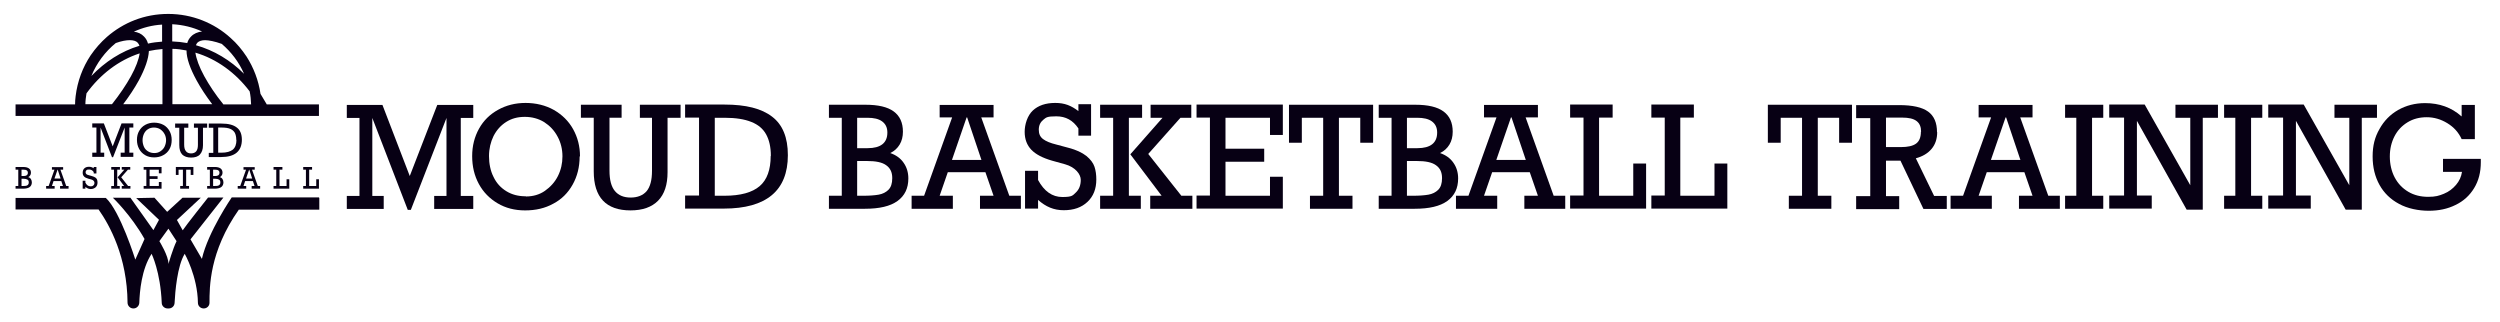 <?xml version="1.0" encoding="UTF-8"?>
<svg id="Layer_2" xmlns="http://www.w3.org/2000/svg" version="1.1" viewBox="0 0 1381.9 177.8">
  <!-- Generator: Adobe Illustrator 29.4.0, SVG Export Plug-In . SVG Version: 2.1.0 Build 152)  -->
  <g>
    <path d="M67.3,68.2h6.4v2.3h-2.2v13.9h2.2v2.3h-7v-2.3h2.2v-13.9l-6.4,16.4h-.6l-6.3-16.4v13.9h2v2.3h-6.6v-2.3h2.3v-13.9h-2.3v-2.3h6.4l4.9,12.7,4.9-12.7Z" fill="#070014"/>
    <path d="M94.9,77.4c0,1.9-.4,3.6-1.2,5-.8,1.5-2,2.6-3.5,3.4-1.5.8-3.1,1.2-5,1.2s-3.5-.4-4.9-1.2c-1.4-.8-2.6-2-3.4-3.5-.8-1.5-1.2-3.1-1.2-5s.4-3.5,1.2-4.9,1.9-2.6,3.4-3.4,3.1-1.2,4.9-1.2,3.6.4,5.1,1.2c1.5.8,2.6,2,3.4,3.4.8,1.4,1.2,3.1,1.2,4.9ZM85.3,84.6c1.3,0,2.4-.3,3.4-1,1-.7,1.8-1.5,2.3-2.6.5-1.1.8-2.3.8-3.5s-.3-2.5-.9-3.5c-.6-1.1-1.4-1.9-2.4-2.6-1-.6-2.2-.9-3.4-.9s-2.4.3-3.3.9c-1,.6-1.7,1.5-2.2,2.5-.5,1.1-.8,2.3-.8,3.6s.3,2.6.8,3.7c.5,1.1,1.3,1.9,2.3,2.5s2.1.9,3.5.9Z" fill="#070014"/>
    <path d="M101.8,70.5v9.4c0,1.7.3,2.9,1,3.7.6.8,1.6,1.2,2.8,1.2s2.2-.4,2.8-1.1c.7-.8,1-2,1-3.6v-9.5h-2.2v-2.3h7.3v2.3h-2.3v9.7c0,2.2-.6,3.9-1.7,5.1-1.1,1.2-2.8,1.7-4.9,1.7s-3.8-.6-4.9-1.7c-1.1-1.2-1.6-2.9-1.6-5.2v-9.6h-2.3v-2.3h7.3v2.3h-2.2Z" fill="#070014"/>
    <path d="M133.7,77.2c0,3.2-1,5.6-2.9,7.2-1.9,1.6-4.8,2.4-8.5,2.4h-6.9v-2.3h2.5v-13.9h-2.5v-2.3h7c3.8,0,6.6.7,8.5,2.2,1.9,1.4,2.8,3.7,2.8,6.8ZM130.6,77.3c0-1.6-.3-2.9-.8-3.9-.6-1-1.4-1.7-2.6-2.2-1.2-.5-2.8-.7-4.8-.7h-1.8v13.9h1.8c2.9,0,4.9-.6,6.3-1.7,1.3-1.1,2-2.9,2-5.4Z" fill="#070014"/>
  </g>
  <g>
    <path d="M17.1,95.4c0,.6-.1,1.1-.4,1.5-.2.4-.6.8-1.1,1,.7.2,1.2.6,1.5,1.1s.5,1.1.5,1.8c0,1.1-.4,2-1.2,2.6s-2.1.9-3.7.9h-4.1v-1.5h1.5v-9h-1.5v-1.5h4.2c1.5,0,2.5.3,3.2.8.7.5,1.1,1.3,1.1,2.3ZM15.4,95.5c0-.6-.2-1-.6-1.3s-1-.4-1.7-.4h-1.2v3.5h1.2c1.5,0,2.3-.6,2.3-1.8ZM15.9,100.8c0-.7-.2-1.2-.7-1.5s-1.2-.5-2.2-.5h-1.1v4h.7c.7,0,1.3,0,1.8-.1s.8-.3,1.1-.6c.3-.3.4-.7.4-1.3Z" fill="#070014"/>
    <path d="M33.4,93.8l3.2,9h1.3v1.5h-4.7v-1.5h1.6l-.9-2.7h-4.3l-.9,2.7h1.5v1.5h-4.7v-1.5h1.4l3.2-9h-1.4v-1.4h6.2v1.4h-1.4ZM31.8,93.8h0l-1.7,4.9h3.4l-1.6-4.9Z" fill="#070014"/>
    <path d="M51.8,93.1v-.8h1.5v3.6h-1.5v-.8c-.6-.9-1.5-1.4-2.5-1.4s-1.2.1-1.5.4-.5.6-.5,1.1.2.8.5,1.1c.3.2.8.5,1.5.6l1.4.4c.9.2,1.6.6,2.1.9.5.4.8.8.9,1.2.1.4.2.9.2,1.5,0,1.1-.3,1.9-1,2.6-.7.6-1.6,1-2.7,1s-2.1-.4-3-1.2v1h-1.5v-4.4h1.5v1.1c.7,1.3,1.6,2,2.8,2s1.2-.2,1.6-.5c.4-.3.6-.8.6-1.5s-.6-1.5-1.8-1.8l-1.5-.4c-1.1-.3-1.9-.7-2.4-1.2-.5-.5-.8-1.2-.8-2.1s.3-1.9.9-2.4c.6-.6,1.5-.9,2.6-.9s1.8.3,2.7.9Z" fill="#070014"/>
    <path d="M64.8,93.8v9h1.4v1.5h-4.7v-1.5h1.5v-9h-1.5v-1.5h4.8v1.5h-1.5ZM70.7,93.8l-3.7,4.2,3.8,4.8h1.3v1.5h-4.8v-1.5h1.3l-3.6-4.8,3.7-4.2h-1.4v-1.5h4.7v1.5h-1.3Z" fill="#070014"/>
    <path d="M87.8,95.8v-2h-5.1v3.6h4.4v1.5h-4.4v3.9h5.1v-2.2h1.5v3.7h-9.9v-1.5h1.5v-9h-1.5v-1.5h9.9v3.5h-1.5Z" fill="#070014"/>
    <path d="M105.4,96.7v-2.9h-2.5v9h1.6v1.5h-4.9v-1.5h1.5v-9h-2.4v2.9h-1.5v-4.4h9.7v4.4h-1.5Z" fill="#070014"/>
    <path d="M123,95.4c0,.6-.1,1.1-.4,1.5s-.6.8-1.1,1c.7.2,1.2.6,1.5,1.1s.5,1.1.5,1.8c0,1.1-.4,2-1.2,2.6s-2.1.9-3.7.9h-4.1v-1.5h1.5v-9h-1.5v-1.5h4.2c1.5,0,2.5.3,3.2.8s1.1,1.3,1.1,2.3ZM121.3,95.5c0-.6-.2-1-.6-1.3s-1-.4-1.7-.4h-1.2v3.5h1.2c1.5,0,2.3-.6,2.3-1.8ZM121.8,100.8c0-.7-.2-1.2-.7-1.5s-1.2-.5-2.2-.5h-1.1v4h.7c.7,0,1.3,0,1.8-.1s.8-.3,1.1-.6.4-.7.4-1.3Z" fill="#070014"/>
    <path d="M139.3,93.8l3.2,9h1.3v1.5h-4.7v-1.5h1.6l-.9-2.7h-4.3l-.9,2.7h1.5v1.5h-4.7v-1.5h1.4l3.2-9h-1.4v-1.4h6.2v1.4h-1.4ZM137.7,93.8h0l-1.7,4.9h3.4l-1.6-4.9Z" fill="#070014"/>
    <path d="M154.5,93.8v9h3.9v-3.7h1.5v5.2h-8.7v-1.5h1.5v-9h-1.5v-1.5h4.9v1.5h-1.5Z" fill="#070014"/>
    <path d="M170.9,93.8v9h3.9v-3.7h1.5v5.2h-8.7v-1.5h1.5v-9h-1.5v-1.5h4.9v1.5h-1.5Z" fill="#070014"/>
  </g>
  <path d="M176.3,109.1h-48.2s-13.1,19.1-16.5,34l-6.3-10.8s13.9-17.7,18.2-23.1h-8.5s-12.4,15.6-14,18.1l-3.2-5.7,13.2-12.3h-10.1l-8.5,7.8-7-7.8-10.1.2,12.6,12-3.1,5.7-12.7-17.9h-9.7s10,9.5,17.5,22.8l-5.1,11.4s-8.4-26.9-16.3-34.1H8.6v6.4h45.9c6.2,8.8,15.8,26.3,16,51.5,0,1.7,1.4,3.2,3.2,3.2h.1c1.7,0,3.1-1.4,3.2-3.1.2-6.1,1.2-18.6,6.8-27.1,0,0,4.9,9.9,5.6,27.1,0,1.7,1.5,3.1,3.2,3.1h.7c1.7,0,3.1-1.3,3.2-3,.3-6.2,1.5-20.6,5.6-27.2,0,0,7.1,12.4,7.3,27.1,0,1.7,1.4,3.1,3.2,3.1s3.2-1.4,3.2-3.1c0-8.7-.1-28.3,16.2-51.5h44.5v-6.4ZM93.1,145.9c.2-4.2-5-12.6-5-12.6l5-6.9,4.5,6.9c-2,4-4.5,12.6-4.5,12.6Z" fill="#070014"/>
  <path d="M147.4,57.6l-3.4-5.7c-1.1-7.5-3.8-14.5-7.7-20.6-2.5-3.8-5.4-7.3-8.8-10.3-9.1-8.3-21.3-13.3-34.5-13.3s-24.8,4.8-33.9,12.7c-3.4,3-6.4,6.4-9,10.2-4.4,6.6-7.3,14.3-8.3,22.6-.2,1.5-.3,3-.3,4.5H8.6v6.4h167.7v-6.4h-28.9ZM71.8,22.2c2,0,3.5.5,4.3,1.4.4.4.7,1,1,1.7-10.1,3-19.1,8.9-26.6,16.7,2.9-7.1,7.6-13.4,13.5-18.2,3-1.1,5.7-1.6,7.8-1.6ZM47.2,57.6c0-2,.3-4,.6-6,7.6-10.5,17.8-18.3,29.4-22.1-.5,3.4-2.1,7.7-4.8,12.6-2.7,4.9-6.3,10.2-10.5,15.5h-14.8ZM89.7,57.6h-21.6c3.4-4.5,6.3-8.9,8.6-13.1,3.5-6.5,5.4-12,5.6-16.3,2.4-.5,4.9-.9,7.5-1.1v30.5ZM89.7,23c-2.7.2-5.3.5-7.9,1.1-.4-1.5-1.1-2.8-2.2-3.9-1.4-1.5-3.3-2.4-5.6-2.7,4.8-2.2,10.1-3.6,15.6-3.9v9.5ZM122.5,24.2c5.3,4.5,9.6,10.1,12.4,16.6-7.5-7.5-16.6-13-26.6-15.8.2-.6.5-1,.8-1.4.9-.9,2.4-1.4,4.3-1.4s5.5.7,9,2ZM95.3,13.4c5.8.3,11.4,1.7,16.4,4-2.5.3-4.6,1.2-6.1,2.8-1,1-1.7,2.2-2.1,3.6-2.7-.5-5.5-.8-8.3-.9v-9.5ZM95.3,57.6v-30.6c2.6,0,5.2.4,7.8.9,0,4.4,2,10,5.6,16.6,2.3,4.2,5.2,8.6,8.6,13.1h-22ZM123.4,57.6c-4.3-5.3-7.8-10.6-10.5-15.5-2.8-5.1-4.4-9.6-4.9-13,11.8,3.5,22.2,11.1,30,21.4.5,2.3.7,4.7.8,7.2h-15.4Z" fill="#070014"/>
  <path d="M241.7,58h19.9v7.2h-6.9v43.1h6.9v7.2h-21.6v-7.2h6.8v-43.1l-19.7,50.8h-1.7l-19.6-50.8v43.1h6.3v7.2h-20.4v-7.2h7v-43.1h-7v-7.2h19.7l15.1,39.3,15.2-39.3Z" fill="#070014"/>
  <path d="M320.4,86.5c0,5.8-1.3,11-3.9,15.6s-6.1,8.1-10.7,10.5c-4.5,2.5-9.7,3.7-15.5,3.7s-10.8-1.3-15.2-3.9c-4.4-2.6-7.9-6.1-10.4-10.7-2.5-4.6-3.7-9.7-3.7-15.4s1.3-10.7,3.8-15.2,6-7.9,10.5-10.4,9.5-3.8,15.2-3.8,11.1,1.3,15.7,3.9c4.5,2.6,8.1,6.1,10.6,10.6,2.5,4.5,3.8,9.5,3.8,15ZM290.7,108.6c3.9,0,7.5-1,10.5-3.1s5.5-4.8,7.2-8.2c1.7-3.4,2.5-7,2.5-10.9s-.9-7.6-2.7-10.9c-1.8-3.4-4.3-6-7.4-8-3.1-1.9-6.7-2.9-10.7-2.9s-7.3.9-10.3,2.8c-3,1.9-5.3,4.5-7,7.8-1.6,3.3-2.5,7-2.5,11.1s.8,8.2,2.5,11.5c1.6,3.4,4,6,7.1,7.9s6.6,2.8,10.7,2.8Z" fill="#070014"/>
  <path d="M336.9,65.1v29.2c0,5.2,1,8.9,3,11.3,2,2.4,4.9,3.6,8.7,3.6s6.8-1.2,8.8-3.5c2-2.4,3-6.1,3-11.3v-29.3h-6.7v-7.2h22.5v7.2h-7.2v30.1c0,6.9-1.7,12.1-5.2,15.7-3.5,3.6-8.6,5.4-15.3,5.4s-11.8-1.8-15.2-5.4c-3.4-3.6-5.1-9-5.1-16.2v-29.6h-7.1v-7.2h22.5v7.2h-6.8Z" fill="#070014"/>
  <path d="M435.5,85.8c0,9.8-3,17.2-8.9,22.1-5.9,4.9-14.7,7.4-26.5,7.4h-21.4v-7.2h7.7v-43.1h-7.7v-7.2h21.8c11.8,0,20.5,2.2,26.3,6.7,5.8,4.4,8.7,11.5,8.7,21.2ZM426.1,86.2c0-4.9-.9-8.8-2.6-11.9-1.7-3.1-4.4-5.4-8.2-6.9-3.7-1.5-8.6-2.3-14.7-2.3h-5.5v43.1h5.4c8.8,0,15.3-1.8,19.4-5.3,4.1-3.5,6.1-9.1,6.1-16.7Z" fill="#070014"/>
  <path d="M499.1,72.8c0,2.7-.6,5.1-1.8,7.1s-2.9,3.6-5.2,4.7c3.2,1.1,5.7,2.9,7.4,5.4,1.7,2.4,2.6,5.3,2.6,8.6,0,5.5-2,9.6-6,12.5-4,2.9-10,4.3-18,4.3h-19.9v-7.2h7.1v-43.1h-7.1v-7.2h20.2c7,0,12.2,1.2,15.6,3.7s5.1,6.2,5.1,11.2ZM490.5,73.2c0-2.7-1-4.7-2.9-6.1s-4.6-2-8.1-2h-5.7v16.8h5.8c7.2,0,10.9-2.9,10.9-8.6ZM493.2,98.4c0-3.2-1.1-5.5-3.4-7.1-2.2-1.6-5.7-2.3-10.5-2.3h-5.5v19.2h3.4c3.4,0,6.2-.2,8.5-.6,2.2-.4,4-1.3,5.4-2.7,1.4-1.4,2.1-3.5,2.1-6.4Z" fill="#070014"/>
  <path d="M542.4,64.9l15.5,43.3h6.4v7.2h-22.6v-7.2h7.5l-4.5-13h-20.8l-4.5,13h7.3v7.2h-22.8v-7.2h6.9l15.5-43.3h-6.9v-6.9h29.8v6.9h-6.9ZM534.6,64.9h-.3l-8.1,23.5h16.3l-7.9-23.5Z" fill="#070014"/>
  <path d="M596.1,61.5v-3.9h7v17.4h-7v-4c-3-4.5-7-6.7-12.2-6.7s-5.6.6-7.2,1.9-2.5,3.1-2.5,5.5.8,4,2.4,5.2c1.6,1.2,4,2.2,7.3,3l6.7,1.8c4.3,1.1,7.6,2.7,9.9,4.5,2.3,1.9,3.8,3.9,4.5,6,.7,2.1,1,4.5,1,7,0,5.2-1.6,9.3-4.9,12.4s-7.6,4.6-13.1,4.6-9.9-1.9-14.2-5.7v4.8h-7.2v-20.9h7.2v5.1c3.4,6.3,7.9,9.4,13.4,9.4s5.7-.8,7.5-2.5,2.7-4,2.7-7-2.9-7-8.7-8.6l-7.2-2c-5.2-1.5-9-3.5-11.4-6s-3.7-5.8-3.7-9.9,1.5-9,4.5-11.8c3-2.8,7.1-4.2,12.4-4.2s8.8,1.5,12.8,4.5Z" fill="#070014"/>
  <path d="M624,65.1v43.1h6.6v7.2h-22.5v-7.2h7.2v-43.1h-7.2v-7.2h23.2v7.2h-7.4ZM652.5,65.1l-17.8,20,18.3,23.1h6.1v7.2h-23.3v-7.2h6.3l-17.3-22.9,17.8-20.2h-6.6v-7.2h22.5v7.2h-6.1Z" fill="#070014"/>
  <path d="M702,74.7v-9.6h-24.6v17.1h21.4v7.2h-21.4v18.8h24.6v-10.5h7.1v17.6h-47.7v-7.2h7.4v-43.1h-7.4v-7.2h47.7v16.8h-7.1Z" fill="#070014"/>
  <path d="M751.9,78.9v-13.8h-11.8v43.1h7.5v7.2h-23.5v-7.2h7.3v-43.1h-11.8v13.8h-7.1v-21h46.5v21h-7.1Z" fill="#070014"/>
  <path d="M803,72.8c0,2.7-.6,5.1-1.8,7.1s-2.9,3.6-5.2,4.7c3.2,1.1,5.7,2.9,7.4,5.4,1.7,2.4,2.6,5.3,2.6,8.6,0,5.5-2,9.6-6,12.5-4,2.9-10,4.3-18,4.3h-19.9v-7.2h7.1v-43.1h-7.1v-7.2h20.2c7,0,12.2,1.2,15.6,3.7s5.1,6.2,5.1,11.2ZM794.4,73.2c0-2.7-1-4.7-2.9-6.1s-4.6-2-8.1-2h-5.7v16.8h5.8c7.2,0,10.9-2.9,10.9-8.6ZM797.1,98.4c0-3.2-1.1-5.5-3.4-7.1-2.2-1.6-5.7-2.3-10.5-2.3h-5.5v19.2h3.4c3.4,0,6.2-.2,8.5-.6,2.2-.4,4-1.3,5.4-2.7,1.4-1.4,2.1-3.5,2.1-6.4Z" fill="#070014"/>
  <path d="M843.3,64.9l15.5,43.3h6.4v7.2h-22.6v-7.2h7.5l-4.5-13h-20.8l-4.5,13h7.3v7.2h-22.8v-7.2h6.9l15.5-43.3h-6.9v-6.9h29.8v6.9h-6.9ZM835.5,64.9h-.3l-8.1,23.5h16.3l-7.9-23.5Z" fill="#070014"/>
  <path d="M883.9,65.1v43.1h18.9v-17.8h7.1v24.9h-42v-7.2h7.4v-43.1h-7.4v-7.2h23.5v7.2h-7.4Z" fill="#070014"/>
  <path d="M928.8,65.1v43.1h18.9v-17.8h7.1v24.9h-42v-7.2h7.4v-43.1h-7.4v-7.2h23.5v7.2h-7.4Z" fill="#070014"/>
  <path d="M1016.6,78.9v-13.8h-11.8v43.1h7.5v7.2h-23.5v-7.2h7.3v-43.1h-11.8v13.8h-7.1v-21h46.5v21h-7.1Z" fill="#070014"/>
  <path d="M1070.8,73c0,3.7-1,6.8-3.1,9.3-2.1,2.5-5,4.2-8.7,5.2l10.1,20.8h7v7.2h-12.9l-12.7-26.7h-8v19.6h7.3v7.2h-23.8v-7.2h7.8v-43.1h-7.8v-7.2h23.8c7.4,0,12.7,1.2,16,3.6s4.9,6.2,4.9,11.4ZM1061.9,72.8c0-2.7-.8-4.6-2.5-5.9s-4.3-1.9-8-1.9h-8.9v16.3h8.3c3.7,0,6.5-.6,8.3-1.9s2.7-3.5,2.7-6.6Z" fill="#070014"/>
  <path d="M1116.7,64.9l15.5,43.3h6.4v7.2h-22.6v-7.2h7.5l-4.5-13h-20.8l-4.5,13h7.3v7.2h-22.8v-7.2h6.9l15.5-43.3h-6.9v-6.9h29.8v6.9h-6.9ZM1108.9,64.9h-.3l-8.1,23.5h16.3l-7.9-23.5Z" fill="#070014"/>
  <path d="M1156.4,65.1v43.1h6.2v7.2h-21.1v-7.2h6.2v-43.1h-6.2v-7.2h21.1v7.2h-6.2Z" fill="#070014"/>
  <path d="M1210.7,65.1h-8.2v-7.2h23.5v7.2h-8.4v50.8h-8.9l-27.5-49.1v41.3h8.2v7.2h-23.5v-7.2h8.2v-43.1h-8.2v-7.2h19.6l25.2,44.6v-37.4Z" fill="#070014"/>
  <path d="M1244.3,65.1v43.1h6.2v7.2h-21.1v-7.2h6.2v-43.1h-6.2v-7.2h21.1v7.2h-6.2Z" fill="#070014"/>
  <path d="M1298.6,65.1h-8.2v-7.2h23.5v7.2h-8.4v50.8h-8.9l-27.5-49.1v41.3h8.2v7.2h-23.5v-7.2h8.2v-43.1h-8.2v-7.2h19.6l25.2,44.6v-37.4Z" fill="#070014"/>
  <path d="M1360.7,64.3v-6.3h7.3v18.9h-7.3c-1.7-3.7-4.3-6.6-7.9-8.8-3.6-2.2-7.4-3.3-11.4-3.3s-7.5.9-10.6,2.8c-3.1,1.9-5.5,4.4-7.2,7.7-1.7,3.3-2.6,7-2.6,11.2s.9,8.2,2.7,11.6,4.3,6,7.5,7.9c3.2,1.9,6.9,2.8,11,2.8s6-.6,8.7-1.7,4.9-2.8,6.7-4.9c1.8-2.1,2.9-4.5,3.3-7.2h-10.5v-7.2h20.9v1.9c0,5.5-1.2,10.2-3.7,14.3s-5.9,7.2-10.3,9.3c-4.4,2.2-9.3,3.2-14.8,3.2s-11.7-1.2-16.4-3.8c-4.7-2.5-8.3-6-10.8-10.5-2.5-4.5-3.8-9.7-3.8-15.7s1.2-10.7,3.8-15.2c2.5-4.5,5.9-8,10.3-10.5s9.4-3.8,14.9-3.8c7.9,0,14.6,2.4,20.1,7.3Z" fill="#070014"/>
</svg>